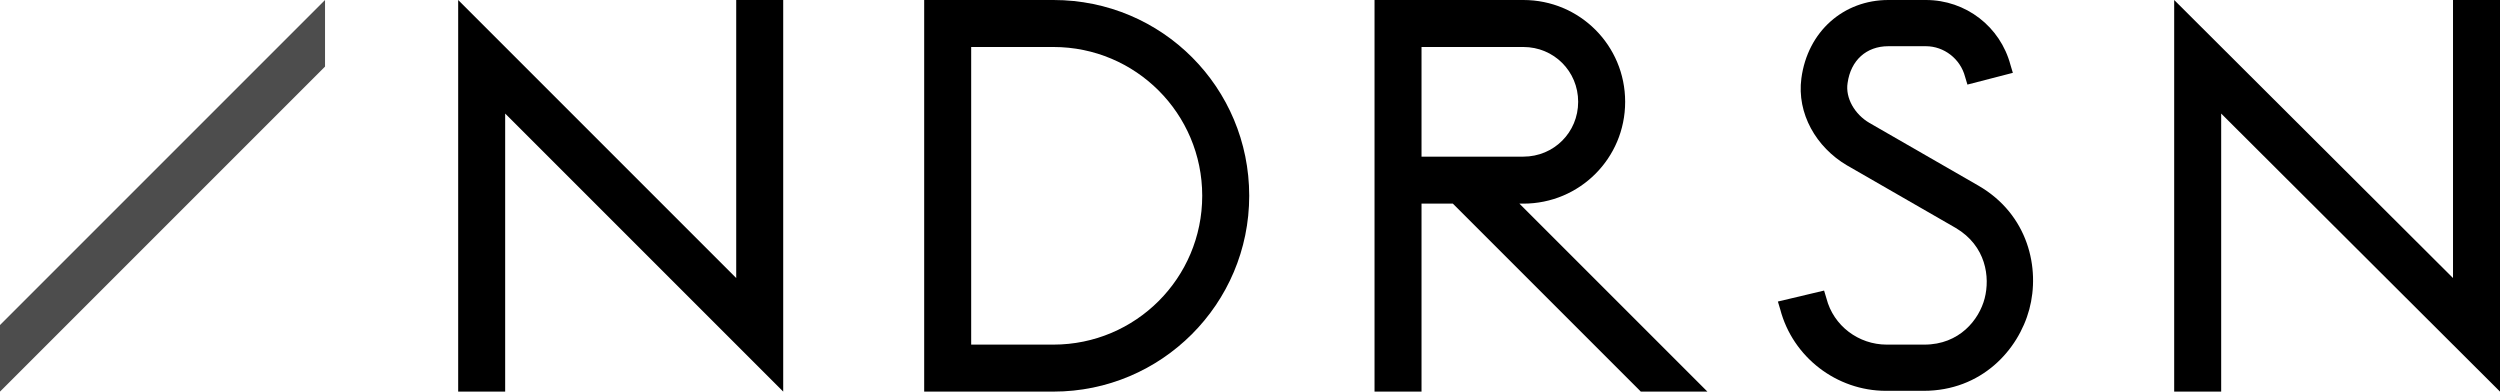 <?xml version="1.0" encoding="utf-8"?>
<!-- Generator: Adobe Illustrator 22.0.1, SVG Export Plug-In . SVG Version: 6.00 Build 0)  -->
<svg version="1.1" id="Layer_1" xmlns="http://www.w3.org/2000/svg" xmlns:xlink="http://www.w3.org/1999/xlink" x="0px" y="0px"
	 viewBox="0 0 319.2 50" style="enable-background:new 0 0 319.2 50;" xml:space="preserve">
<style type="text/css">
	.st0{fill:#4D4D4D;}
</style>
<polygon id="XMLID_389_" class="st0" points="0,41.5 0,50 6,44 41.5,8.5 41.5,0 "/>
<g id="XMLID_386_">
	<g id="XMLID_387_">
		<path id="XMLID_388_" d="M232.9,37.1l0.3,1c0.9,3.5,4.1,5.9,7.7,5.9h4.8c4.5,0,7-3.2,7.7-5.9c0.7-2.7,0.2-6.7-3.7-9l-13.9-8
			c-3.9-2.3-6.4-6.6-5.8-11.1C230.8,4,235.4,0,241.1,0h4.8c5.1,0,9.5,3.4,10.8,8.3l0.3,1l-5.8,1.5l-0.3-1c-0.6-2.3-2.7-3.9-5-3.9
			h-4.8c-2.8,0-4.8,1.8-5.2,4.7c-0.3,1.9,0.9,4,2.8,5.1l13.9,8c6.4,3.7,7.9,10.6,6.5,15.8c-1.4,5.2-6.1,10.4-13.5,10.4h-4.8
			c-6.3,0-11.9-4.3-13.5-10.4l-0.3-1L232.9,37.1z"/>
	</g>
</g>
<polygon id="XMLID_39_" points="94,0 94,35.5 58.5,0 58.5,50 64.5,50 64.5,14.5 100,50 100,0 "/>
<polygon id="XMLID_382_" points="313.2,0 313.2,35.5 277.6,0 277.6,50 283.6,50 283.6,14.5 319.2,50 319.2,0 "/>
<path id="XMLID_379_" d="M134.5,0H118v50h16.5c13.8,0,25-11.2,25-25S148.4,0,134.5,0z M134.5,44H124V6h10.5c10.5,0,19,8.5,19,19
	S145,44,134.5,44z"/>
<path id="XMLID_314_" d="M194,26h0.5c7.2,0,13-5.8,13-13s-5.8-13-13-13h-19v50h6V26h4l18,18l6,6l8.5,0L194,26z M181.5,20V6h13
	c3.9,0,7,3.1,7,7s-3.1,7-7,7H181.5z"/>
</svg>
